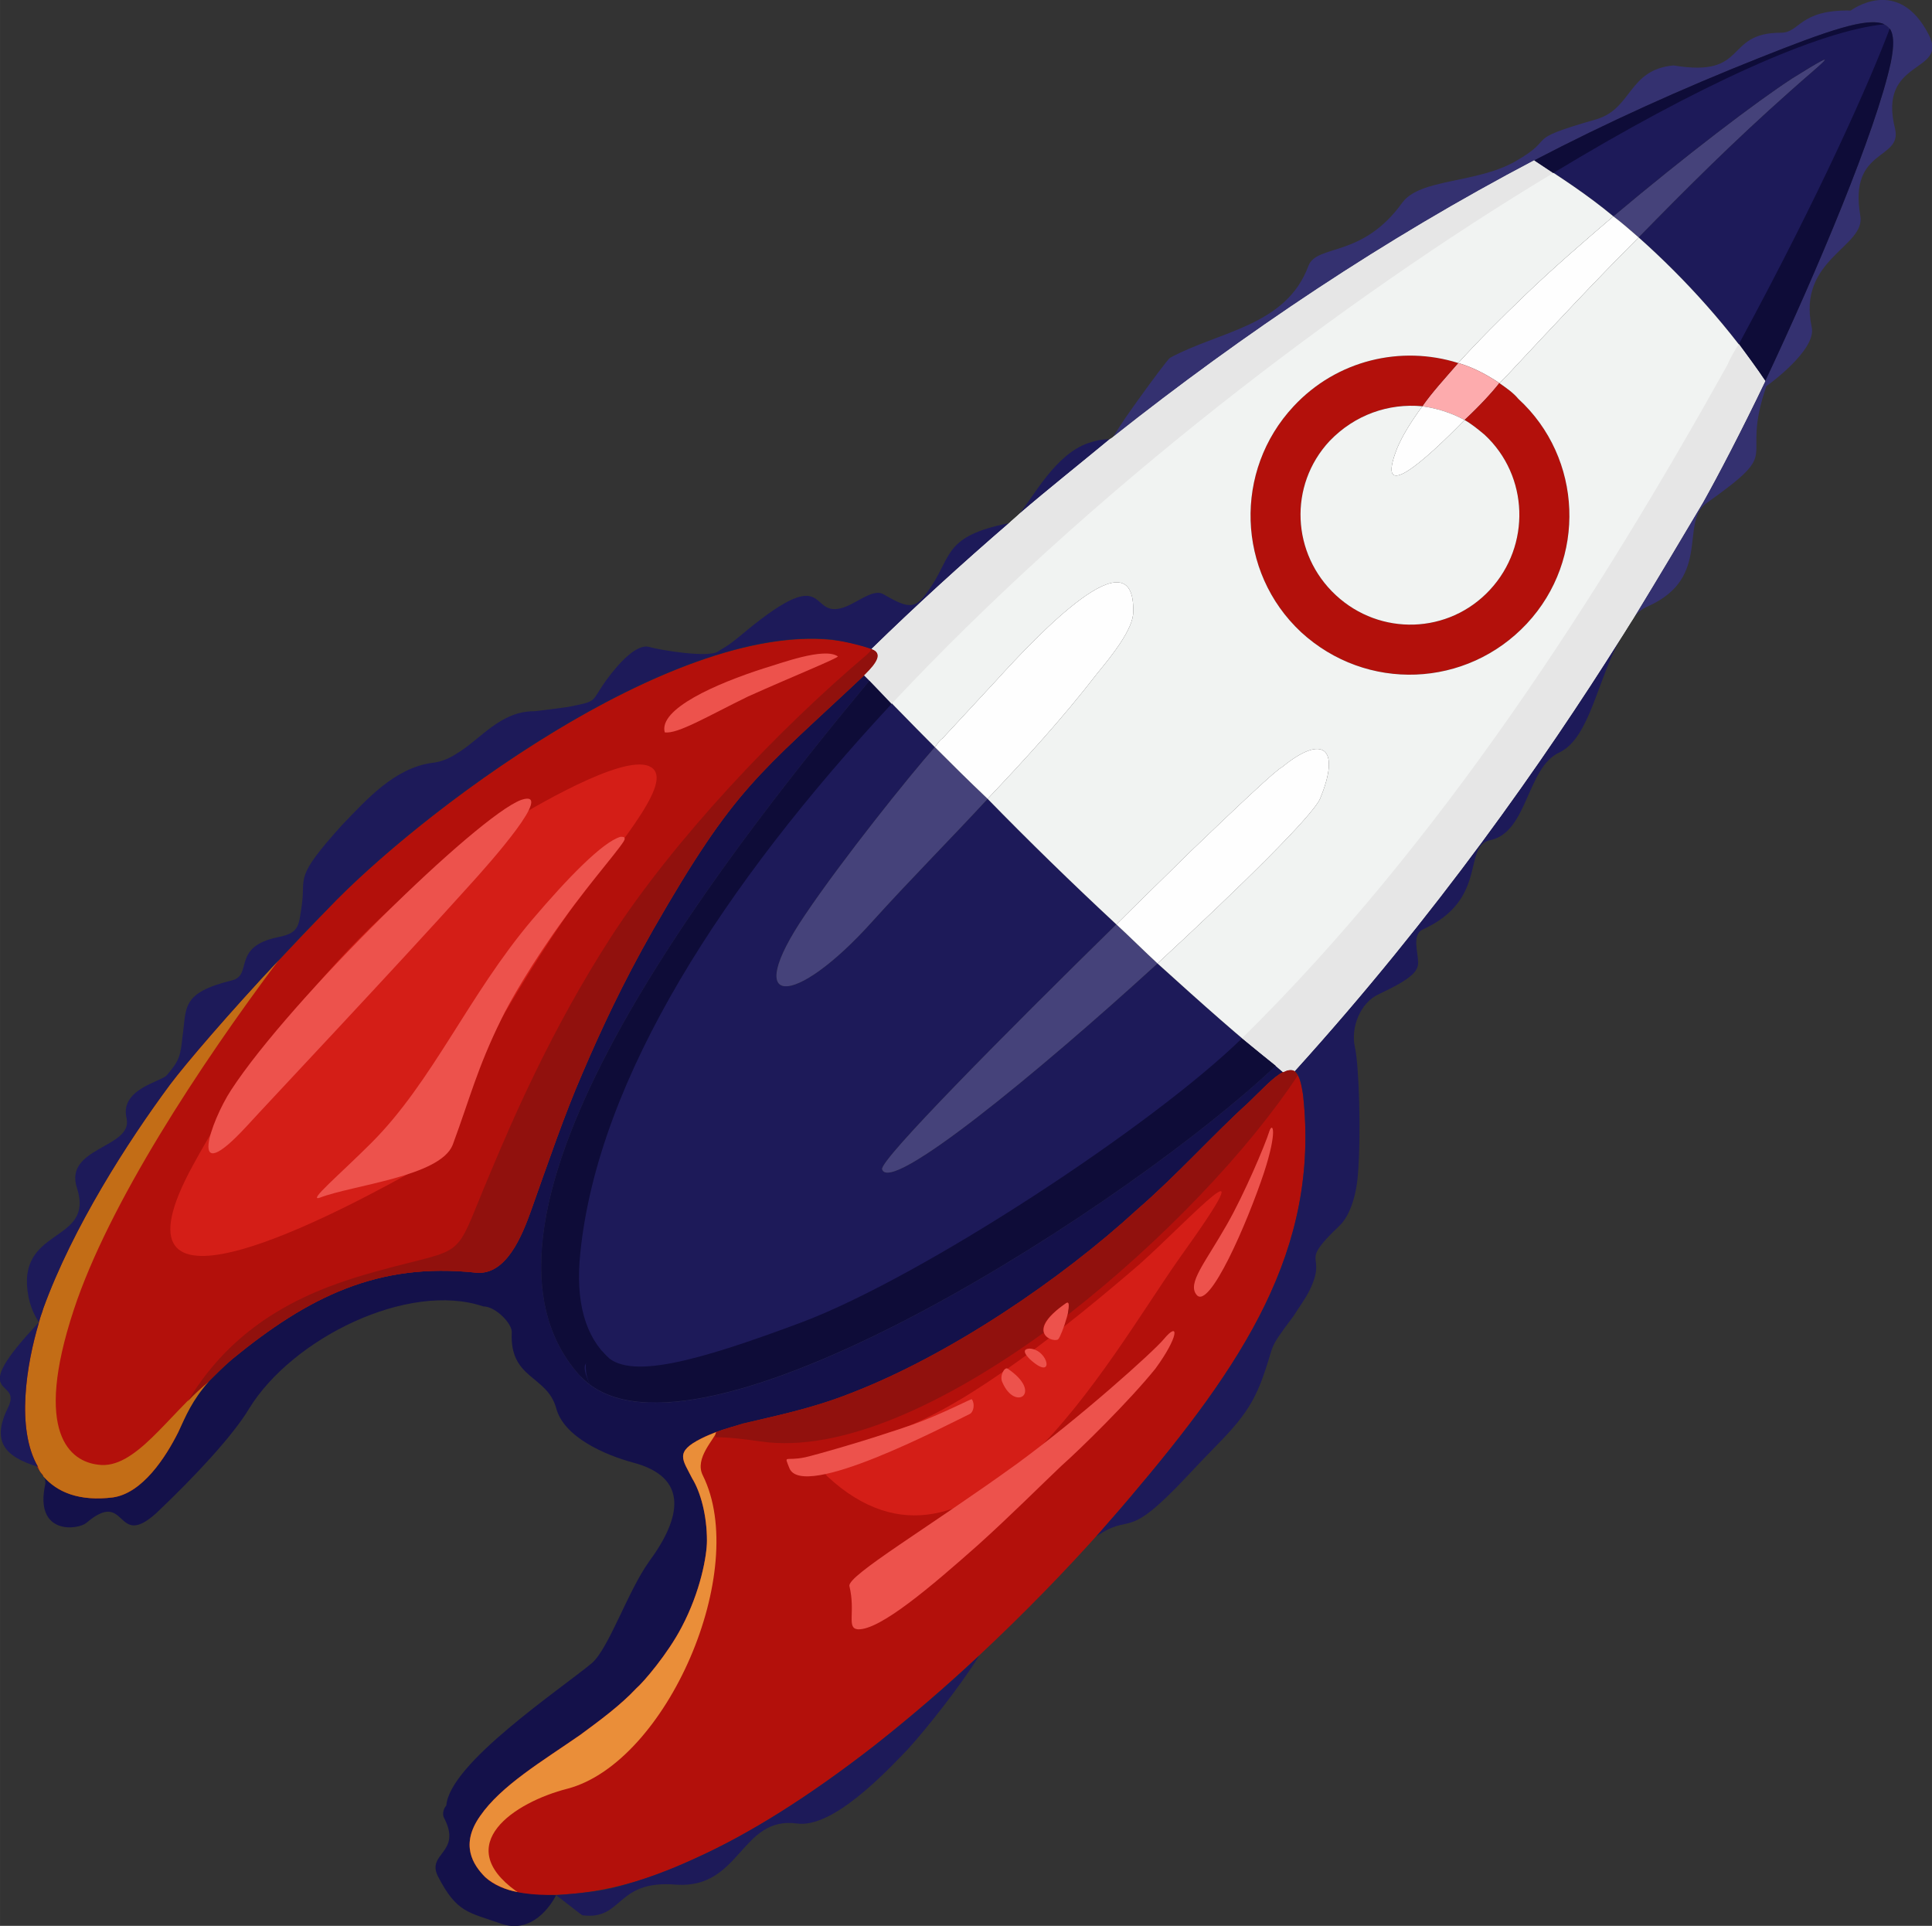 <svg xmlns="http://www.w3.org/2000/svg" width="455.592" height="454.095" viewBox="0 0 1831 1825" shape-rendering="geometricPrecision" text-rendering="geometricPrecision" image-rendering="optimizeQuality" fill-rule="evenodd" clip-rule="evenodd"><rect x="0" y="0" width="1831" height="1825" fill="#333333" stroke="none"/><defs><style>.fil4{fill:none}.fil10{fill:#fefefe}.fil14{fill:#0e0c38}.fil1{fill:#14114a}.fil0{fill:#1d1a59}.fil9{fill:#343170}.fil8{fill:#45427a}.fil13{fill:#91110d}.fil2{fill:#b3100b}.fil7{fill:#c36d16}.fil3{fill:#d41e17}.fil15{fill:#e6e6e6}.fil6{fill:#ea8e39}.fil5{fill:#ed524c}.fil12{fill:#f1f3f2}.fil11{fill:#fdabad}</style></defs><g id="Слой_x0020_1"><g id="_744889600"><path class="fil0" d="M966 487c28-24 57-47 86-71-3 1-6-1-21 4-31 11-51 50-65 67z"/><path class="fil1" d="M549 1303c-132-148 130-483 275-658-2-2-3-4-5-5-101 95-122 105-200 241-29 51-49 94-67 136-17 39-33 86-49 131-8 22-23 61-52 58-93-10-159 23-231 82-9 8-16 15-22 21-16 18-22 33-29 48-12 24-34 58-62 62-32 4-53-5-66-20 2 2 2 5 2 7-11 49 31 44 39 37 39-33 27 26 66-9 38-36 73-74 88-99 41-67 151-121 222-97 12 0 28 17 27 25-2 44 33 40 42 71 7 28 47 45 73 52 53 14 46 52 15 94-20 28-38 82-54 96-30 25-135 95-138 135-3 3-4 9-2 12 17 33-17 33-6 55 18 35 29 34 60 45 29 10 47-17 52-27-12-1-25-1-36-3-12-2-23-7-31-14-12-12-24-31-5-58 20-29 59-52 95-77 19-14 38-28 53-44 7-6 30-33 43-58 18-34 24-68 24-82 0-24-6-46-14-59-9-18-17-25 9-38 14-7 24-9 39-14 30-7 65-14 103-29 93-36 198-107 271-174 37-32 74-73 104-100 13-12 24-25 34-30-3-2-5-4-7-6-139 132-561 405-660 293z"/><path class="fil2" d="M826 615c11 4 6 13-6 24-102 96-123 106-201 242-29 51-49 94-67 136-17 39-33 86-49 131-8 22-23 61-52 58-93-10-159 23-231 82-34 28-42 48-51 69-12 24-34 58-62 62-111 13-87-121-66-179 28-77 80-158 120-212 19-27 88-103 149-166 94-99 367-303 516-247z"/><path class="fil3" d="M183 1104c70-128 174-254 296-323 25-15 110-66 136-55s-22 66-71 132c-28 38-63 97-69 108-56 107-34 117-91 148-80 44-290 152-201-10z"/><path class="fil2" d="M455 1721c-19 27-7 46 5 58 23 22 77 18 109 12 28-5 58-15 90-30 51-23 107-58 170-107 89-70 178-159 242-235 106-125 180-234 164-381-5-45-27-17-53 8-30 27-67 68-104 100-73 67-178 138-271 174-57 23-109 26-142 43-26 13-18 20-9 38 8 13 14 35 14 59 0 14-6 48-24 82-13 25-36 52-43 58-15 16-34 30-53 44-36 25-75 48-95 77z"/><path class="fil3" d="M1080 1198c-66 57-160 132-226 156-8 2-53 16-68 30-6 5-7 10-2 15 138 128 265-109 334-207 89-124 7-34-38 6z"/><path class="fil4" d="M458 1238c-71-24-181 30-222 97-15 25-50 63-88 99-39 35-27-24-66 9-8 7-50 12-39-37 0-3-1-7-3-9"/><path class="fil5" d="M805 1503c-2-10 76-56 159-116 60-44 129-106 139-118 15-18 14-2-8 28-25 31-72 77-89 92-19 18-49 48-79 75-44 39-93 81-114 80-11-1-2-16-8-41zM1203 1072c-4 13-24 60-40 88-21 37-38 56-29 67 12 15 48-68 64-116 13-40 8-48 5-39zM748 1391c12 32 150-41 171-51 4-2 5-10 2-14 0-1-28 14-56 24-43 15-93 29-102 31-19 4-20-3-15 10zM1010 1235c-41 29-10 38-7 34 3-3 16-40 7-34zM976 1278c18 1 24 32 0 10-9-9-3-10 0-10zM955 1297c34 23 7 41-5 13-3-6 2-15 5-13zM475 966c-23 47-29 73-46 119-12 30-95 38-126 50-12 4 19-22 49-52 58-58 92-140 152-211 34-40 67-74 84-79 3 0 4 0 4 2 1 3-32 40-57 75-30 41-53 81-60 96zM494 758c-41 15-219 189-275 275-19 29-43 97 15 34 20-22 139-148 210-227 21-23 83-93 50-82zM725 633c-47 15-101 39-95 61 12 2 42-16 79-34 40-18 87-37 85-38-13-9-55 7-69 11z"/><path class="fil4" d="M944 645c-27 28-51 54-51 55-13 13-90 108-130 167-61 90-10 88 63 7 74-82 144-148 214-236 14-17 34-42 34-58 2-76-90 21-130 65zM1215 727c-5 2-41 36-90 83-113 109-292 287-289 298 12 41 399-312 415-351 20-48 3-62-36-30zM1699 74c-48 31-162 120-253 205-59 56-107 110-122 146-34 84 103-68 105-70 92-98 167-178 267-268 30-27 56-46 3-13z"/><path class="fil0" d="M829 1654c-63 49-119 84-170 107-26 12-51 21-74 27-14 4-33 6-58 8 7 5 23 18 25 19 39 5 31-34 89-29 61 4 61-65 114-58 34 5 84-48 106-71 18-20 49-59 67-88-32 30-66 59-99 85z"/><path class="fil6" d="M538 1695c94-25 173-207 128-297-8-16 11-34 13-41-5 2-10 4-14 6-26 13-18 20-9 38 8 13 14 35 14 59 0 14-6 48-24 82-13 25-36 52-43 58-15 16-34 30-53 44-36 25-75 48-95 77-19 27-7 46 5 58 8 7 19 12 31 14-1 0-1-1-2-1-61-44-2-84 49-97z"/><path class="fil7" d="M107 1419c28-4 50-38 62-62 7-15 13-30 29-48-39 32-70 84-105 79-26-3-62-29-23-147 33-100 119-231 194-331-46 49-88 98-103 118-40 54-92 135-120 212-1 4-3 8-4 13-12 40-22 101-1 137 1 3 2 5 4 7 0 0 1 1 1 2 13 15 34 24 66 20z"/><path class="fil0" d="M310 862c86-91 324-271 478-256 13 2 26 5 38 9 42-41 86-81 130-119h-1c-59 12-53 30-72 59-15 23-20 23-46 8-11-6-28 12-43 14-27 4-10-44-93 26-10 8-10 8-20 14-8 7-56-1-66-4-12-3-29 16-40 31-16 22-7 20-37 26-15 2-30 4-32 4-32 0-51 27-73 40-6 4-14 8-24 9-35 5-61 34-85 59-46 51-34 48-38 76-3 19-2 26-22 30-45 9-24 36-44 41-49 12-43 26-47 53-2 19-3 23-15 37-5 6-45 13-38 41 6 28-60 27-47 66 17 53-59 36-46 103 3 15 10 24 10 24 1-5 3-9 4-13 28-77 80-158 120-212 15-20 57-69 103-118 15-16 31-33 46-48zM36 1390c-21-36-11-97 1-137-71 75-16 52-29 80-16 32-5 47 28 57zM824 645c-145 175-407 510-275 658 99 112 521-161 660-293-32-25-70-59-112-97-115 105-254 219-261 195-2-9 117-129 222-232-42-39-84-80-122-119-36 39-73 76-110 117-73 81-124 83-63-7 35-52 99-132 123-159-24-24-45-46-62-63z"/><path class="fil8" d="M886 708c-24 27-88 107-123 159-61 90-10 88 63 7 37-41 74-78 110-117-18-17-35-34-50-49zM1058 876c-105 103-224 223-222 232 7 24 146-90 261-195-13-12-26-25-39-37zM1529 205c8 6 16 13 24 20 45-46 90-91 143-138 30-27 56-46 3-13-34 22-101 73-170 131z"/><path class="fil0" d="M1696 87c-53 47-98 92-143 138 45 40 87 87 120 136 49-104 105-237 119-302 12-55-21-45-125-4-73 29-144 61-213 97 25 16 51 33 75 53 69-58 136-109 170-131 53-33 27-14-3 13zM1536 605c-73 116-175 262-309 410 4 3 6 10 8 23 16 147-58 256-164 381-10 12-21 24-32 37 35-24 26 7 86-57 36-39 56-53 70-89 15-40 4-27 31-63 5-8 11-16 15-24 18-37-12-23 28-61 12-11 17-34 18-50 3-38 1-103-3-120-4-18 5-42 23-50 32-15 37-22 37-30 0-9-6-26 4-31 64-29 37-80 65-85 35-8 34-69 65-83 29-14 36-70 58-108z"/><path class="fil9" d="M1563 574c59-27 29-79 54-97 76-54 31-35 57-111 0 0 48-34 43-56-14-65 52-76 46-106-11-64 40-52 33-82-17-67 51-52 32-89-29-57-74-23-74-23-49-1-48 21-66 21-55 0-30 43-102 31-43 4-39 41-73 51-73 21-35 16-77 40-37 21-90 16-107 39-38 53-81 39-89 60-21 57-85 62-131 87-2 1-19 24-34 45-13 18-18 27-20 30 125-99 258-188 399-262 69-36 140-68 213-97 104-41 137-51 125 4-14 65-70 198-119 302-23 48-45 90-59 115-19 32-41 69-66 110 3-5 8-9 15-12z"/><path class="fil10" d="M1429 355c43-46 83-89 124-130-8-7-16-14-24-20-28 24-57 49-83 74-24 23-45 44-64 65 14 4 27 11 39 19l8-8z"/><path class="fil11" d="M1421 363c-12-8-25-15-39-19-13 15-25 28-34 41 14 2 27 6 40 13 14-13 26-26 33-35z"/><path class="fil10" d="M1388 398c-13-7-26-11-40-13-11 15-19 28-24 40-21 54 26 12 64-27z"/><path class="fil2" d="M1388 398c7 4 13 9 19 14 42 39 44 105 5 147s-104 44-146 5-45-104-6-146c24-25 56-36 88-33 9-13 21-26 34-41-54-17-115-3-156 41-57 61-54 157 7 214 62 57 157 53 214-8s53-157-8-213c-5-6-11-10-18-15-7 9-19 22-33 35z"/><path class="fil12" d="M1233 599c-61-57-64-153-7-214 41-44 102-58 156-41 19-21 40-42 64-65 26-25 55-50 83-74-24-20-50-37-75-53-141 74-274 163-399 262-1 1-2 2-3 2-29 24-58 47-86 71-3 3-7 6-10 9-44 38-88 78-130 119 11 4 6 13-6 24l-1 1 5 5c17 17 38 39 62 63 3-4 5-7 7-8l51-55c40-44 132-141 130-65 0 16-20 41-34 58-34 44-69 82-104 119 38 39 80 80 122 119 24-24 47-46 67-66 49-47 85-81 90-83 39-32 56-18 36 30-7 16-75 83-154 156 42 38 80 72 112 97l7 6c4-2 8-3 11-1 134-148 236-294 309-410 4-6 8-13 12-19 25-41 47-78 66-110 14-25 36-67 59-115-33-49-75-96-120-136-41 41-81 84-124 130l-8 8c7 5 13 9 18 15 61 56 65 152 8 213s-152 65-214 8z"/><path class="fil10" d="M1040 638c14-17 34-42 34-58 2-76-90 21-130 65l-51 55c-2 1-4 4-7 8 15 15 32 32 50 49 35-37 70-75 104-119zM1215 727c-5 2-41 36-90 83-20 20-43 42-67 66 13 12 26 25 39 37 79-73 147-140 154-156 20-48 3-62-36-30z"/><path class="fil12" d="M1266 564c42 39 107 37 146-5s37-108-5-147c-6-5-12-10-19-14-38 39-85 81-64 27 5-12 13-25 24-40-32-3-64 8-88 33-39 42-36 107 6 146z"/><path class="fil13" d="M552 1017c18-42 38-85 67-136 78-136 99-146 200-241l1-1c11-11 17-20 6-24-1 2-2 3-4 5-84 71-182 174-243 268-56 87-92 170-115 225-36 85-18 67-108 92-58 16-131 44-178 123 6-7 13-13 20-19 6-6 13-13 22-21 72-59 138-92 231-82 29 3 44-36 52-58 16-45 32-92 49-131zM1078 1146c-73 67-178 138-271 174-38 15-73 22-103 29-9 3-17 5-25 8-1 1-1 3-1 5 14 0 29 2 43 4 76 11 175-36 268-103-2-6 2-15 21-28 4-3 3 3 2 11 90-70 172-157 218-227-1-1-2-3-3-4-3-2-7-1-11 1-10 5-21 18-34 30-30 27-67 68-104 100z"/><path class="fil14" d="M1648 326c8 11 17 23 25 35 49-104 105-237 119-302 3-16 3-26-1-32-18 48-65 155-143 299z"/><path class="fil15" d="M1673 361c-8-12-17-24-25-35-4 6-8 13-11 20-121 217-271 452-460 638 11 9 22 18 32 26l7 6c4-2 8-3 11-1 134-148 236-294 309-410l12-19c25-41 47-78 66-110 14-25 36-67 59-115z"/><path class="fil14" d="M1177 984c-85 83-303 226-417 269-99 37-166 56-187 30-13-15-24 8-14 29 115 86 515-174 650-302-10-8-21-17-32-26z"/><path class="fil14" d="M577 1287c-22-20-32-53-27-100 17-166 136-349 295-520-7-8-14-15-21-22-145 175-407 510-275 658 3 3 6 6 10 9-10-22-5-24 18-25z"/><path class="fil15" d="M845 667c187-200 429-384 627-503l-18-12c-141 74-274 163-399 262l-3 2c-29 24-58 47-86 71l-10 9c-44 38-88 78-130 119 11 4 5 13-6 24l-1 1 5 5 21 22z"/><path class="fil14" d="M1454 152l18 12c137-83 252-135 314-141-16-7-54 6-119 32-73 29-144 61-213 97z"/></g></g></svg>